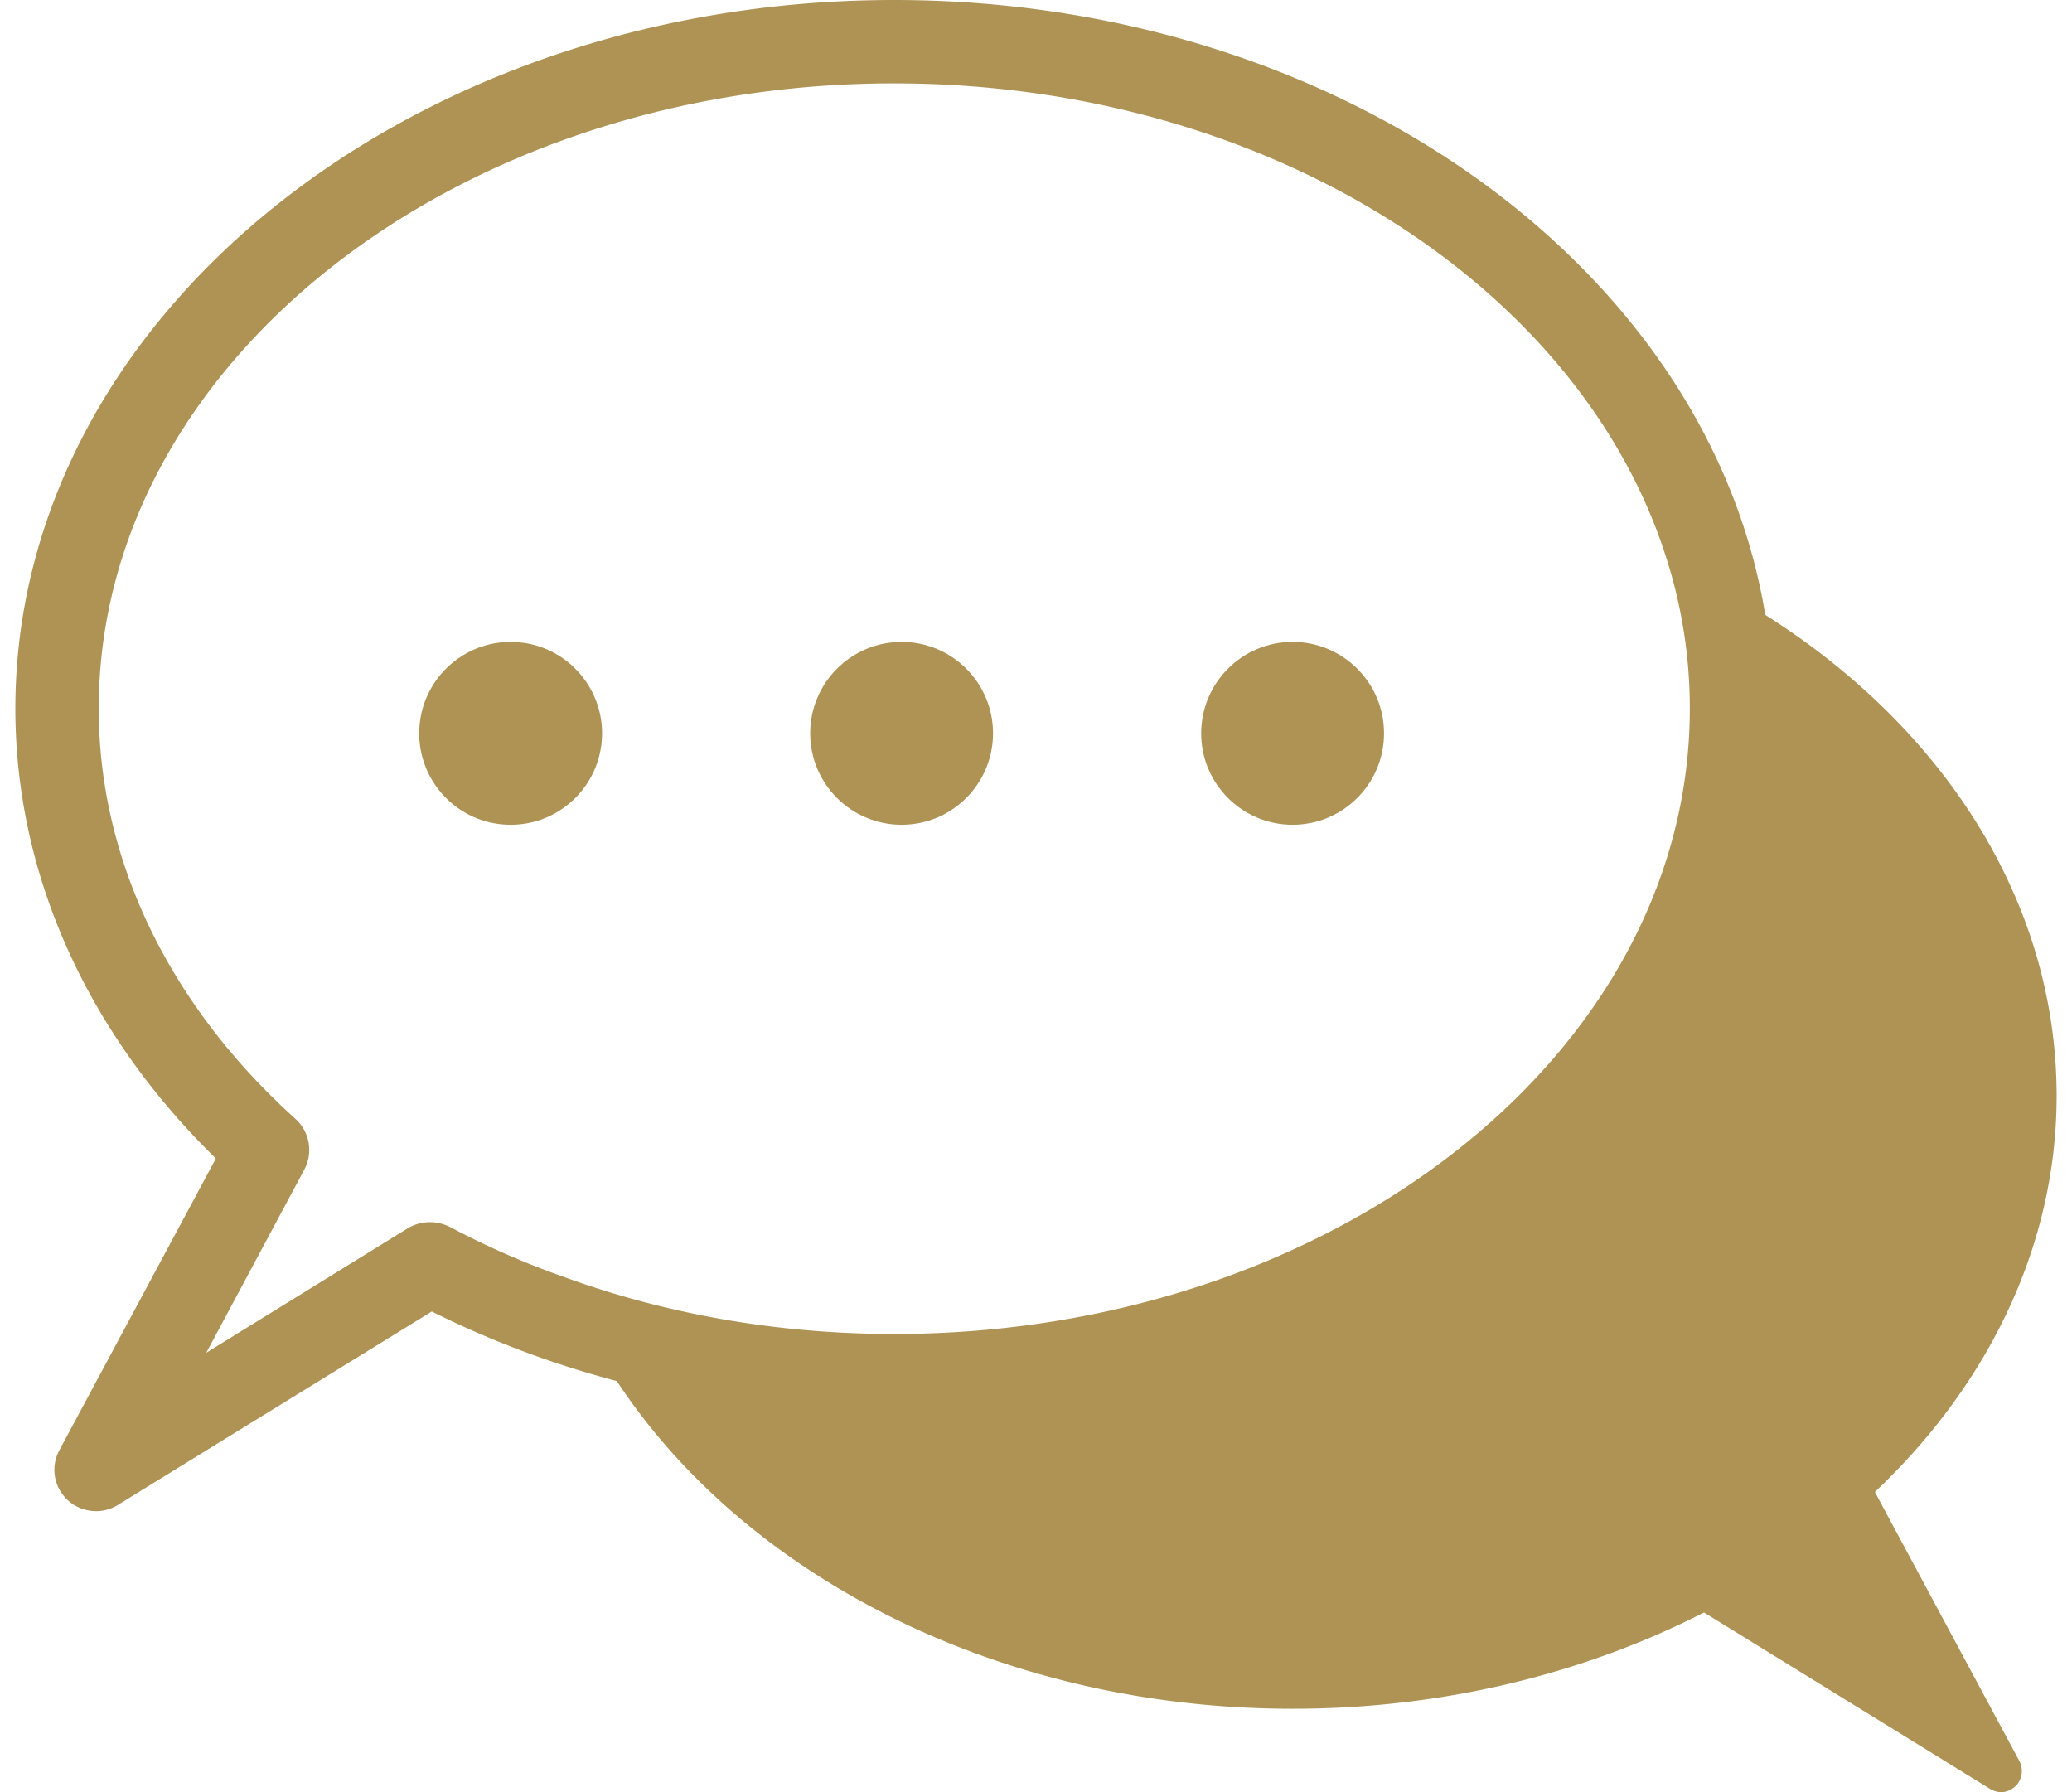 <svg xmlns="http://www.w3.org/2000/svg" id="b" viewBox="0 0 440.73 386.91" width="37" height="32"><defs><style>.d{fill:#ae9355;stroke-width:0}</style></defs><g id="c"><path d="M9.54 313.02a8.886 8.886 0 0 0 1.71 10.8c1.71 1.62 3.96 2.43 6.21 2.43 1.62 0 3.24-.45 4.68-1.35l67.77-41.76c12.6 6.3 26.01 11.34 39.96 15.03 27.63 42.03 82.71 70.74 145.89 70.74 31.59 0 62.28-7.2 88.83-20.79l61.74 38.07c.72.45 1.62.72 2.43.72 1.08 0 2.16-.45 3.06-1.26 1.44-1.35 1.8-3.6.9-5.4l-31.23-58.14c25.29-23.94 39.24-54.18 39.24-85.5 0-42.12-24.57-79.65-62.91-103.86C365.58 57.96 285.93 0 189.72 0 85.14 0 0 68.67 0 153c0 35.55 15.3 69.75 43.29 97.11L9.54 313.02ZM18 153C18 78.57 95.04 18 189.72 18c80.91 0 148.86 44.19 167.04 103.41a106.19 106.19 0 0 1 4.77 31.59c0 74.43-77.04 135-171.81 135-24.93 0-49.23-4.23-71.55-12.42-8.46-2.97-16.56-6.57-24.39-10.71-2.88-1.44-6.21-1.35-9 .27l-43.56 26.91 21.15-39.51a9.042 9.042 0 0 0-1.89-10.98C33.12 216.9 18 185.49 18 153Z" class="d"/><circle cx="106.94" cy="158.32" r="19.74" class="d" transform="rotate(-88.41 106.94 158.324)"/><path d="M191.35 178.06c10.9 0 19.74-8.84 19.74-19.74s-8.84-19.74-19.74-19.74-19.74 8.84-19.74 19.74 8.84 19.74 19.74 19.74ZM275.77 178.06c10.9 0 19.74-8.84 19.74-19.74s-8.84-19.74-19.74-19.74-19.74 8.84-19.74 19.74 8.84 19.74 19.74 19.74Z" class="d"/></g></svg>